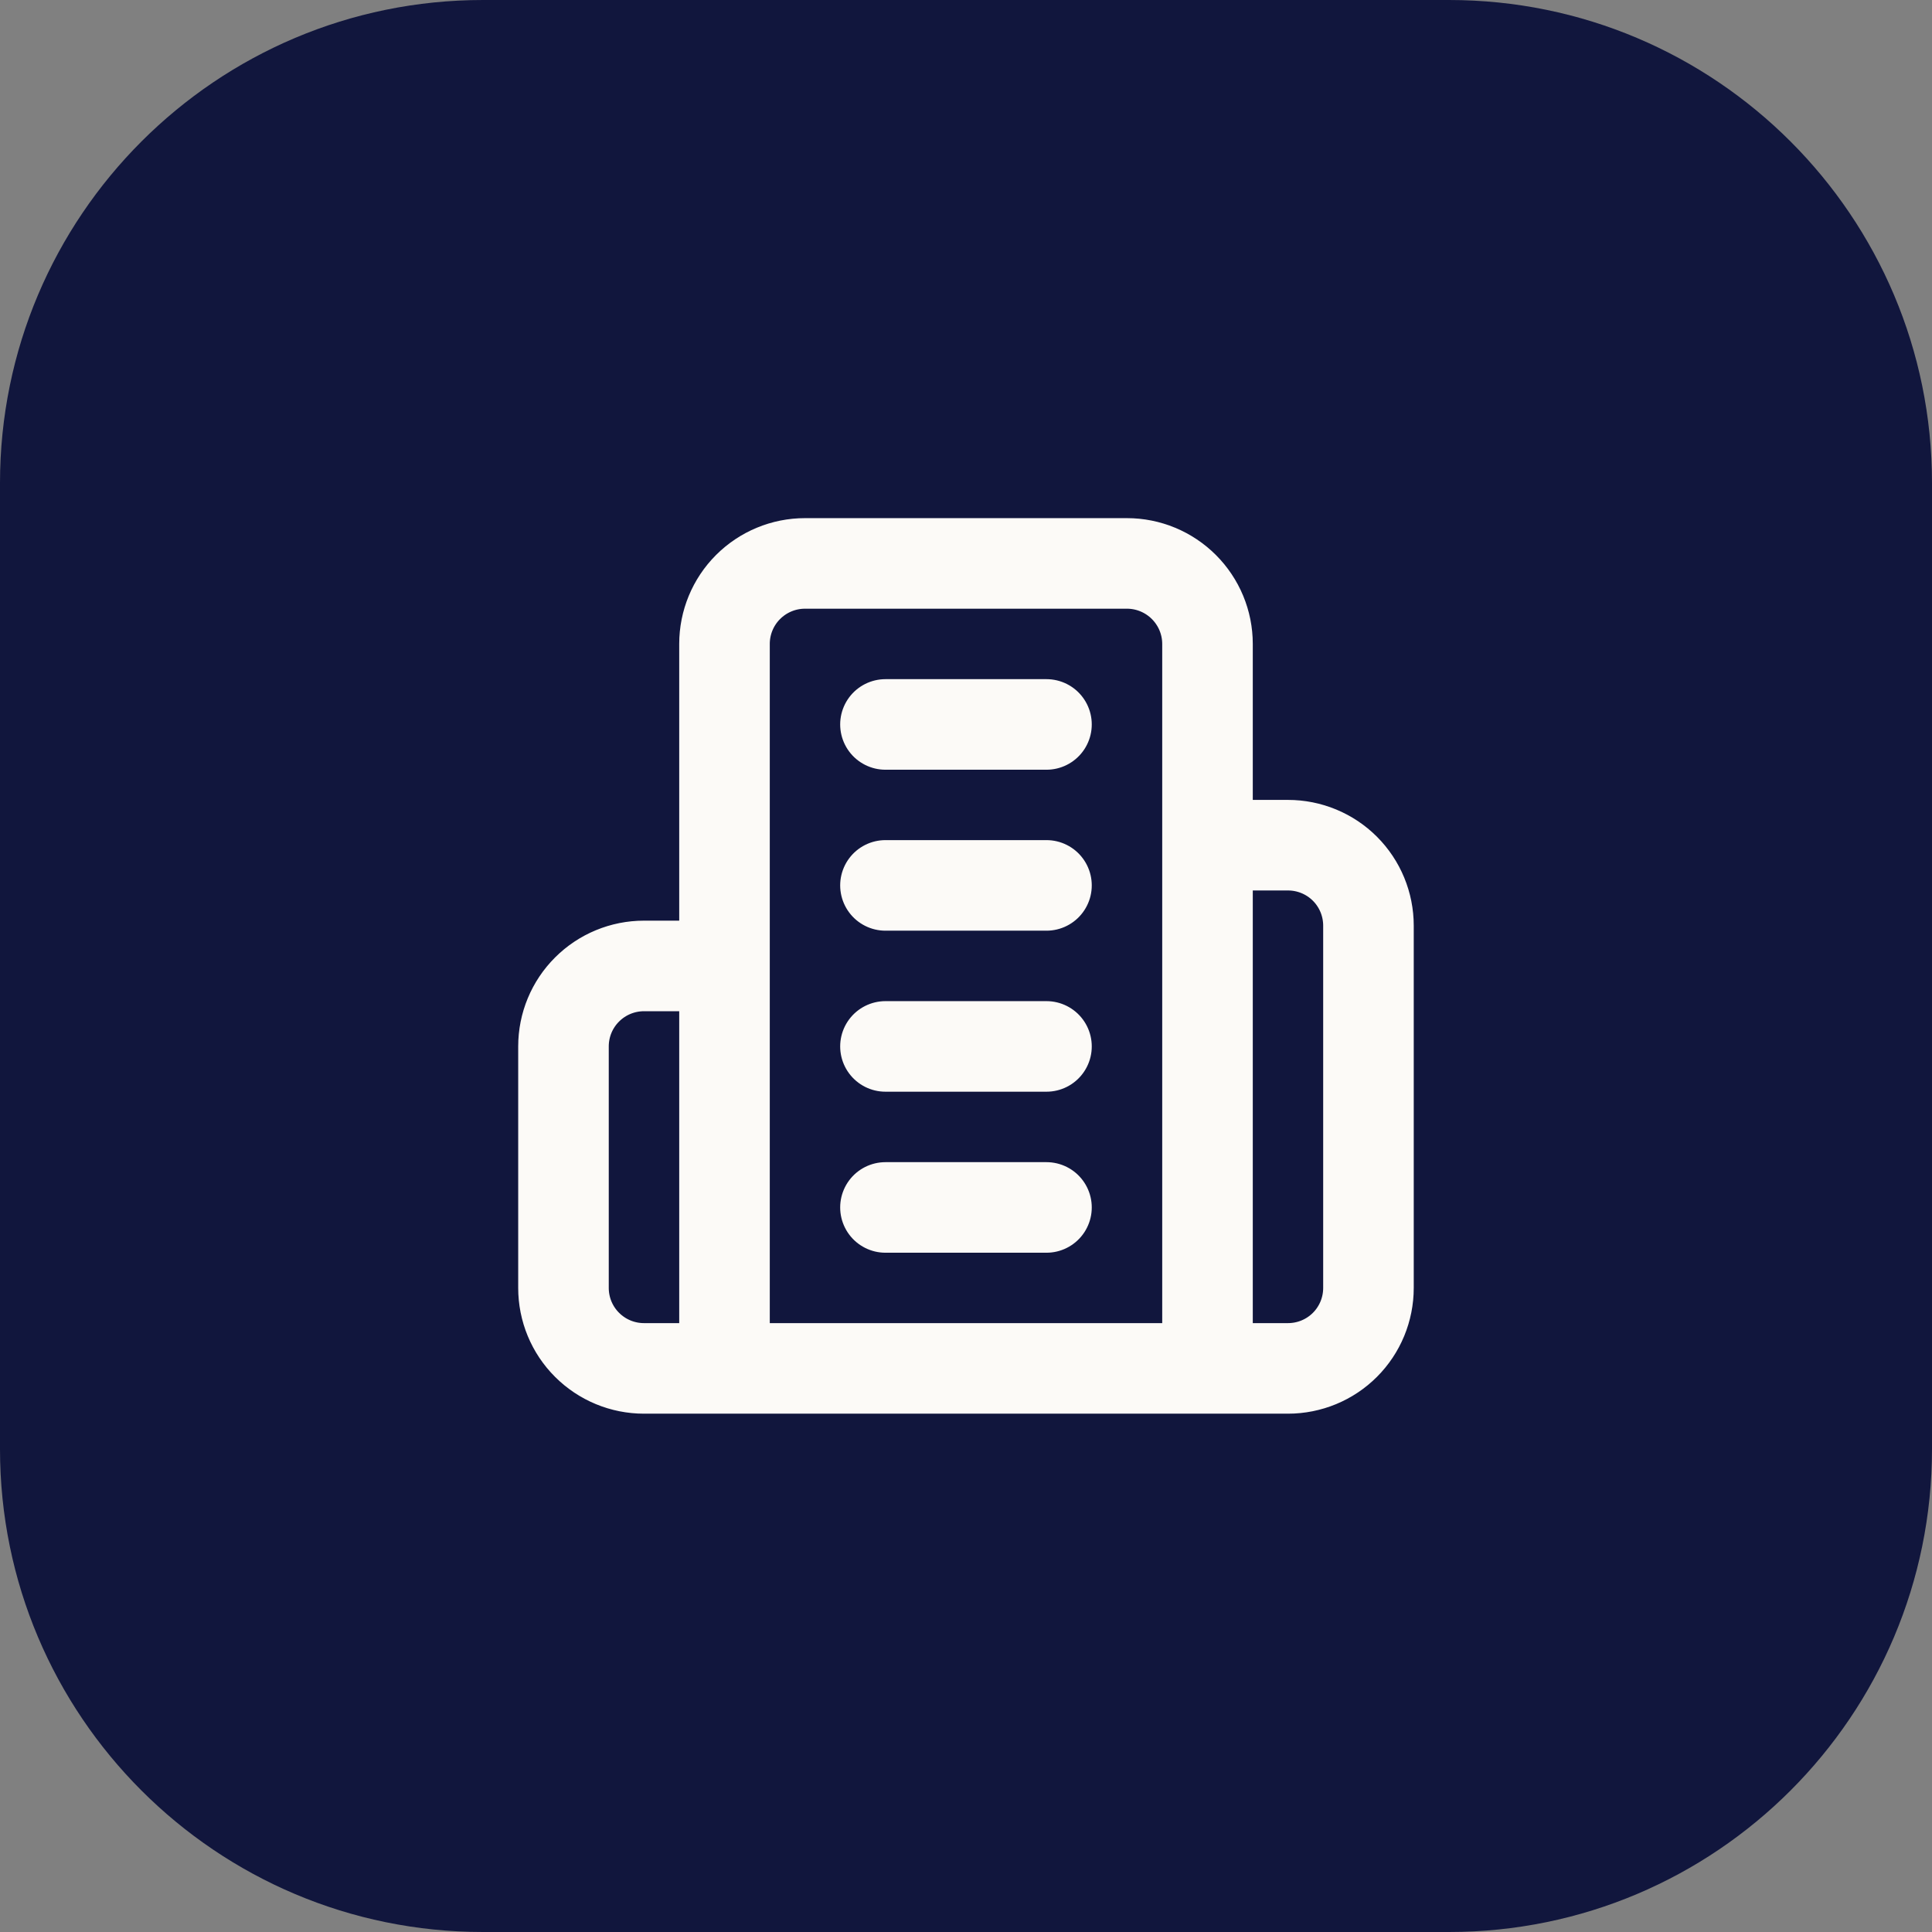 <svg width="32" height="32" viewBox="0 0 32 32" fill="none" xmlns="http://www.w3.org/2000/svg">
<rect x="0" y="0" width="32" height="32" fill="#808080" stroke="none"/>
<path d="M0 8C0 3.582 3.582 0 8 0H24C28.418 0 32 3.582 32 8V24C32 28.418 28.418 32 24 32H8C3.582 32 0 28.418 0 24V8Z" fill="#11163D"/>
<path d="M12 22.665V10.665C12 10.312 12.14 9.973 12.39 9.723C12.64 9.473 12.979 9.332 13.333 9.332H18.666C19.02 9.332 19.359 9.473 19.609 9.723C19.859 9.973 20 10.312 20 10.665V22.665M12 22.665H20M12 22.665H10.666C10.313 22.665 9.974 22.525 9.724 22.275C9.473 22.025 9.333 21.686 9.333 21.332V17.332C9.333 16.978 9.473 16.639 9.724 16.389C9.974 16.139 10.313 15.999 10.666 15.999H12M20 22.665H21.333C21.687 22.665 22.026 22.525 22.276 22.275C22.526 22.025 22.666 21.686 22.666 21.332V15.332C22.666 14.978 22.526 14.639 22.276 14.389C22.026 14.139 21.687 13.999 21.333 13.999H20M14.666 11.999H17.333M14.666 14.665H17.333M14.666 17.332H17.333M14.666 19.999H17.333" stroke="#FCFAF7" stroke-width="1.5" stroke-linecap="round" stroke-linejoin="round"/>
</svg>
